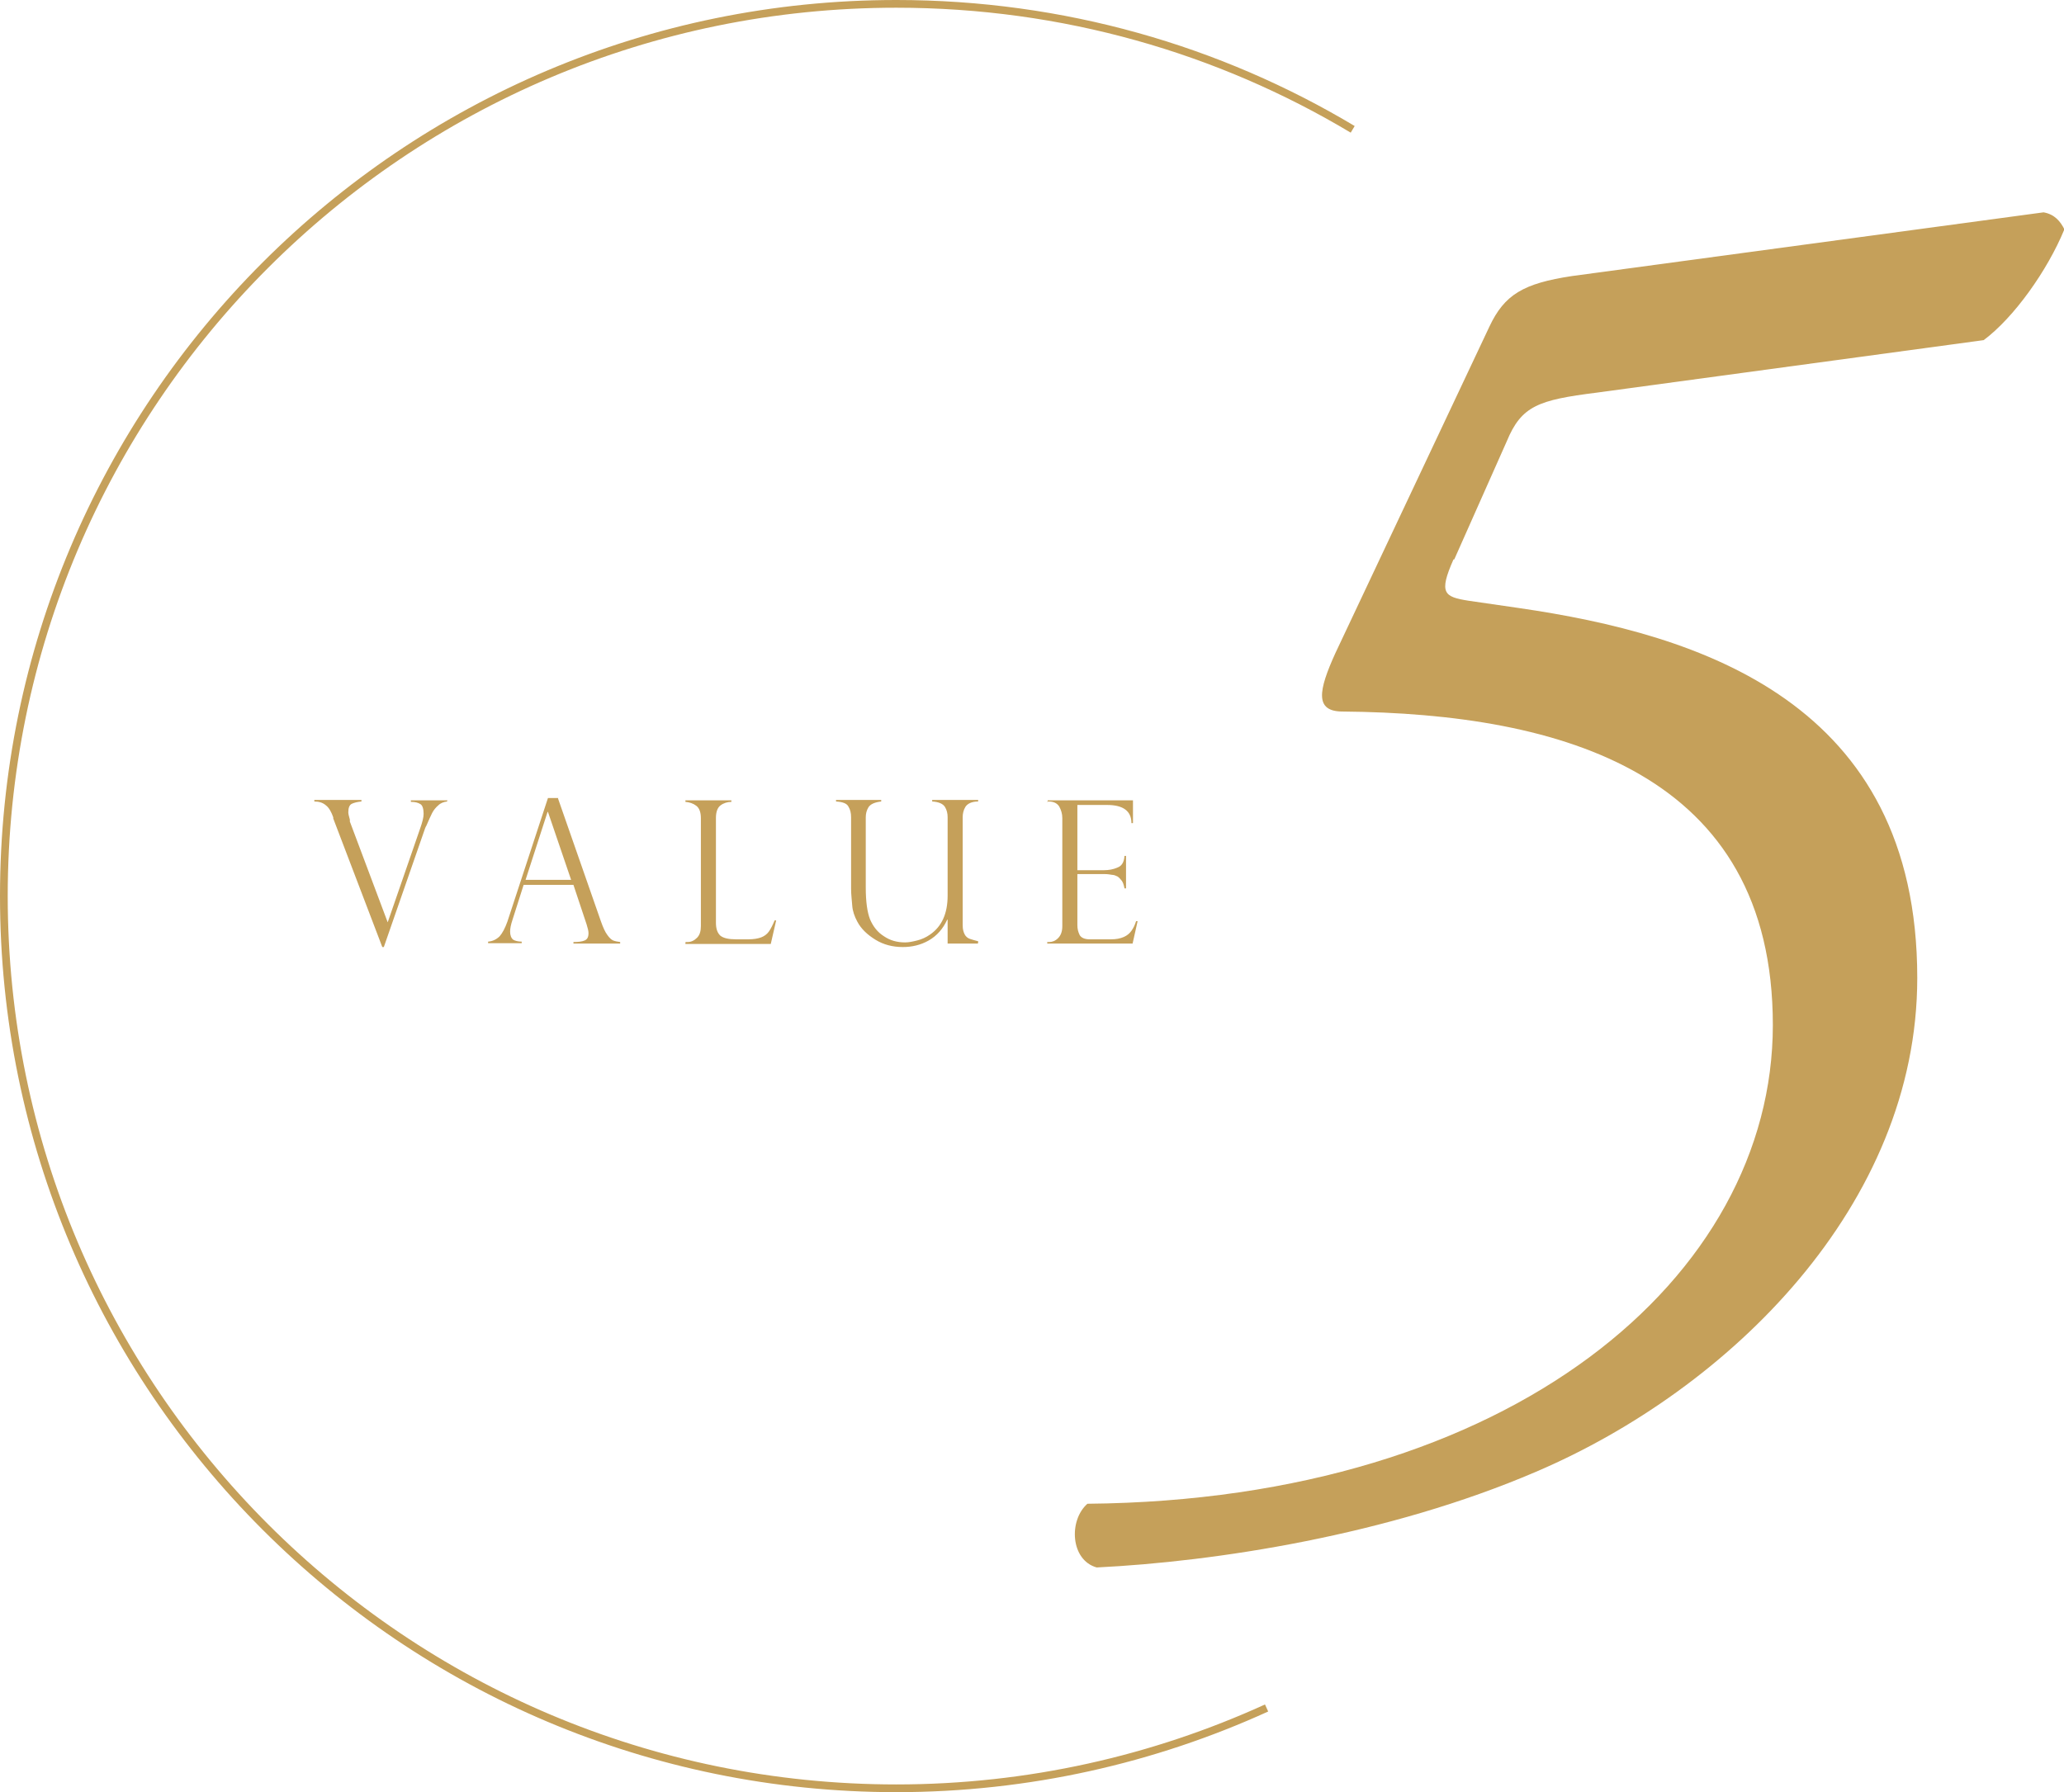 <?xml version="1.0" encoding="UTF-8"?>
<svg id="_レイヤー_2" data-name="レイヤー 2" xmlns="http://www.w3.org/2000/svg" viewBox="0 0 53.45 46.42">
  <defs>
    <style>
      .cls-1 {
        fill: none;
        stroke: #c5a05a;
        stroke-miterlimit: 10;
        stroke-width: .2px;
      }

      .cls-2 {
        fill: #c5a05a;
        stroke-width: 0px;
      }
    </style>
  </defs>
  <g id="_レイヤー_1-2" data-name="レイヤー 1">
    <g>
      <path class="cls-2" d="m37.64,14.49c-.39.88-.24.97.39,1.07l1.31.19c4.67.68,10.31,2.43,10.31,9.58,0,5.88-4.86,10.65-9.87,12.79-3.84,1.65-8.32,2.33-11.38,2.48-.68-.19-.73-1.22-.24-1.65,10.99-.1,17.75-5.88,17.75-12.4s-5.45-8.07-11.14-8.12c-.73,0-.63-.54-.19-1.51l3.99-8.46c.39-.83.88-1.12,2.14-1.31l12.21-1.65c.29.05.44.24.54.44-.44,1.07-1.31,2.29-2.09,2.87l-10.02,1.36c-1.51.19-1.95.34-2.33,1.26l-1.36,3.06Z"/>
      <g>
        <path class="cls-2" d="m11.58,20.72v.04c-.09.01-.17.04-.23.1-.06.05-.12.12-.16.2-.04.08-.09.19-.15.33,0,0-.02.03-.03.06l-1.07,3.08h-.04l-1.27-3.33s0-.02,0-.03c-.05-.14-.11-.25-.19-.31-.08-.07-.18-.1-.3-.1v-.04h1.22v.04c-.1.01-.19.03-.25.06s-.09.1-.09.22c0,.03.01.09.04.19,0,0,0,.02,0,.03s0,.02,0,.02l.98,2.61h0l.84-2.43c.06-.17.09-.29.09-.38,0-.13-.03-.22-.08-.25-.06-.04-.14-.06-.25-.06v-.04h.93Z"/>
        <path class="cls-2" d="m14.45,20.68l1.11,3.18c.06.17.11.28.17.36.05.07.1.12.15.14.05.02.11.03.18.04v.04h-1.21v-.04c.12,0,.22-.01.29-.04s.1-.09.1-.19c0-.06-.02-.13-.05-.23,0-.01-.01-.02-.01-.03l-.33-.99h-1.29l-.29.91c-.04.12-.06.22-.06.3,0,.1.03.17.08.21.05.03.13.05.22.05v.04h-.87v-.04c.12-.01.22-.06.3-.14.07-.08.14-.21.2-.38l1.05-3.2h.27Zm-.84,2.11h1.18l-.6-1.76h-.01l-.57,1.76Z"/>
        <path class="cls-2" d="m17.76,24.4h.05c.09,0,.17-.04.24-.11s.1-.17.1-.3v-2.8c0-.15-.04-.26-.12-.32s-.17-.09-.28-.1v-.04h1.19v.04c-.1,0-.2.03-.28.09-.08.06-.12.17-.12.33v2.71c0,.16.04.27.12.34.08.06.21.09.4.09h.32c.14,0,.25-.02.33-.05.08-.03.15-.08.2-.15s.1-.17.15-.29h.04l-.14.61h-2.21v-.04Z"/>
        <path class="cls-2" d="m25.32,24.44h-.78v-.62h-.01c-.11.24-.27.42-.48.54-.21.12-.44.17-.67.17-.26,0-.5-.06-.71-.19s-.37-.28-.47-.47c-.07-.13-.12-.27-.13-.41s-.03-.29-.03-.44v-1.85c0-.11-.02-.2-.07-.28-.04-.08-.15-.12-.32-.13v-.04h1.17v.04c-.17.02-.28.07-.33.15s-.07.17-.07.26v1.82c0,.37.04.64.11.82.08.19.2.34.36.44.16.11.34.16.55.16.09,0,.19-.02.31-.05s.23-.08.33-.15c.31-.21.46-.55.46-1.01v-2.03c0-.1-.02-.19-.07-.27-.05-.08-.16-.13-.33-.14v-.04h1.19v.04c-.17,0-.28.06-.33.14s-.07.18-.07.26v2.81c0,.1.02.17.05.23.03.06.08.1.14.12.06.02.13.04.21.06v.04Z"/>
        <path class="cls-2" d="m27.13,20.77v-.04h2.21v.59h-.04c0-.31-.21-.47-.63-.47h-.77v1.69h.68c.13,0,.25-.02.36-.07.11-.04.17-.14.18-.3h.04v.84h-.04c-.02-.1-.04-.17-.09-.22-.04-.05-.08-.09-.12-.1-.04-.02-.08-.03-.11-.03-.06-.01-.12-.02-.19-.02h-.71v1.32c0,.1.02.18.06.26.04.07.13.11.26.11h.55c.13,0,.24-.02.33-.06.09-.04.15-.09.2-.16.05-.07.09-.15.12-.25h.04l-.13.58h-2.21v-.04h.05c.08,0,.16-.03.23-.1s.11-.17.11-.31v-2.8c0-.11-.03-.21-.08-.3-.05-.08-.14-.13-.27-.13h-.05Z"/>
      </g>
      <path class="cls-1" d="m32.8,44.24c-2.92,1.33-6.17,2.08-9.59,2.08C10.45,46.32.1,35.97.1,23.21S10.45.1,23.21.1c4.32,0,8.36,1.18,11.82,3.25"/>
    </g>
  </g>
</svg>